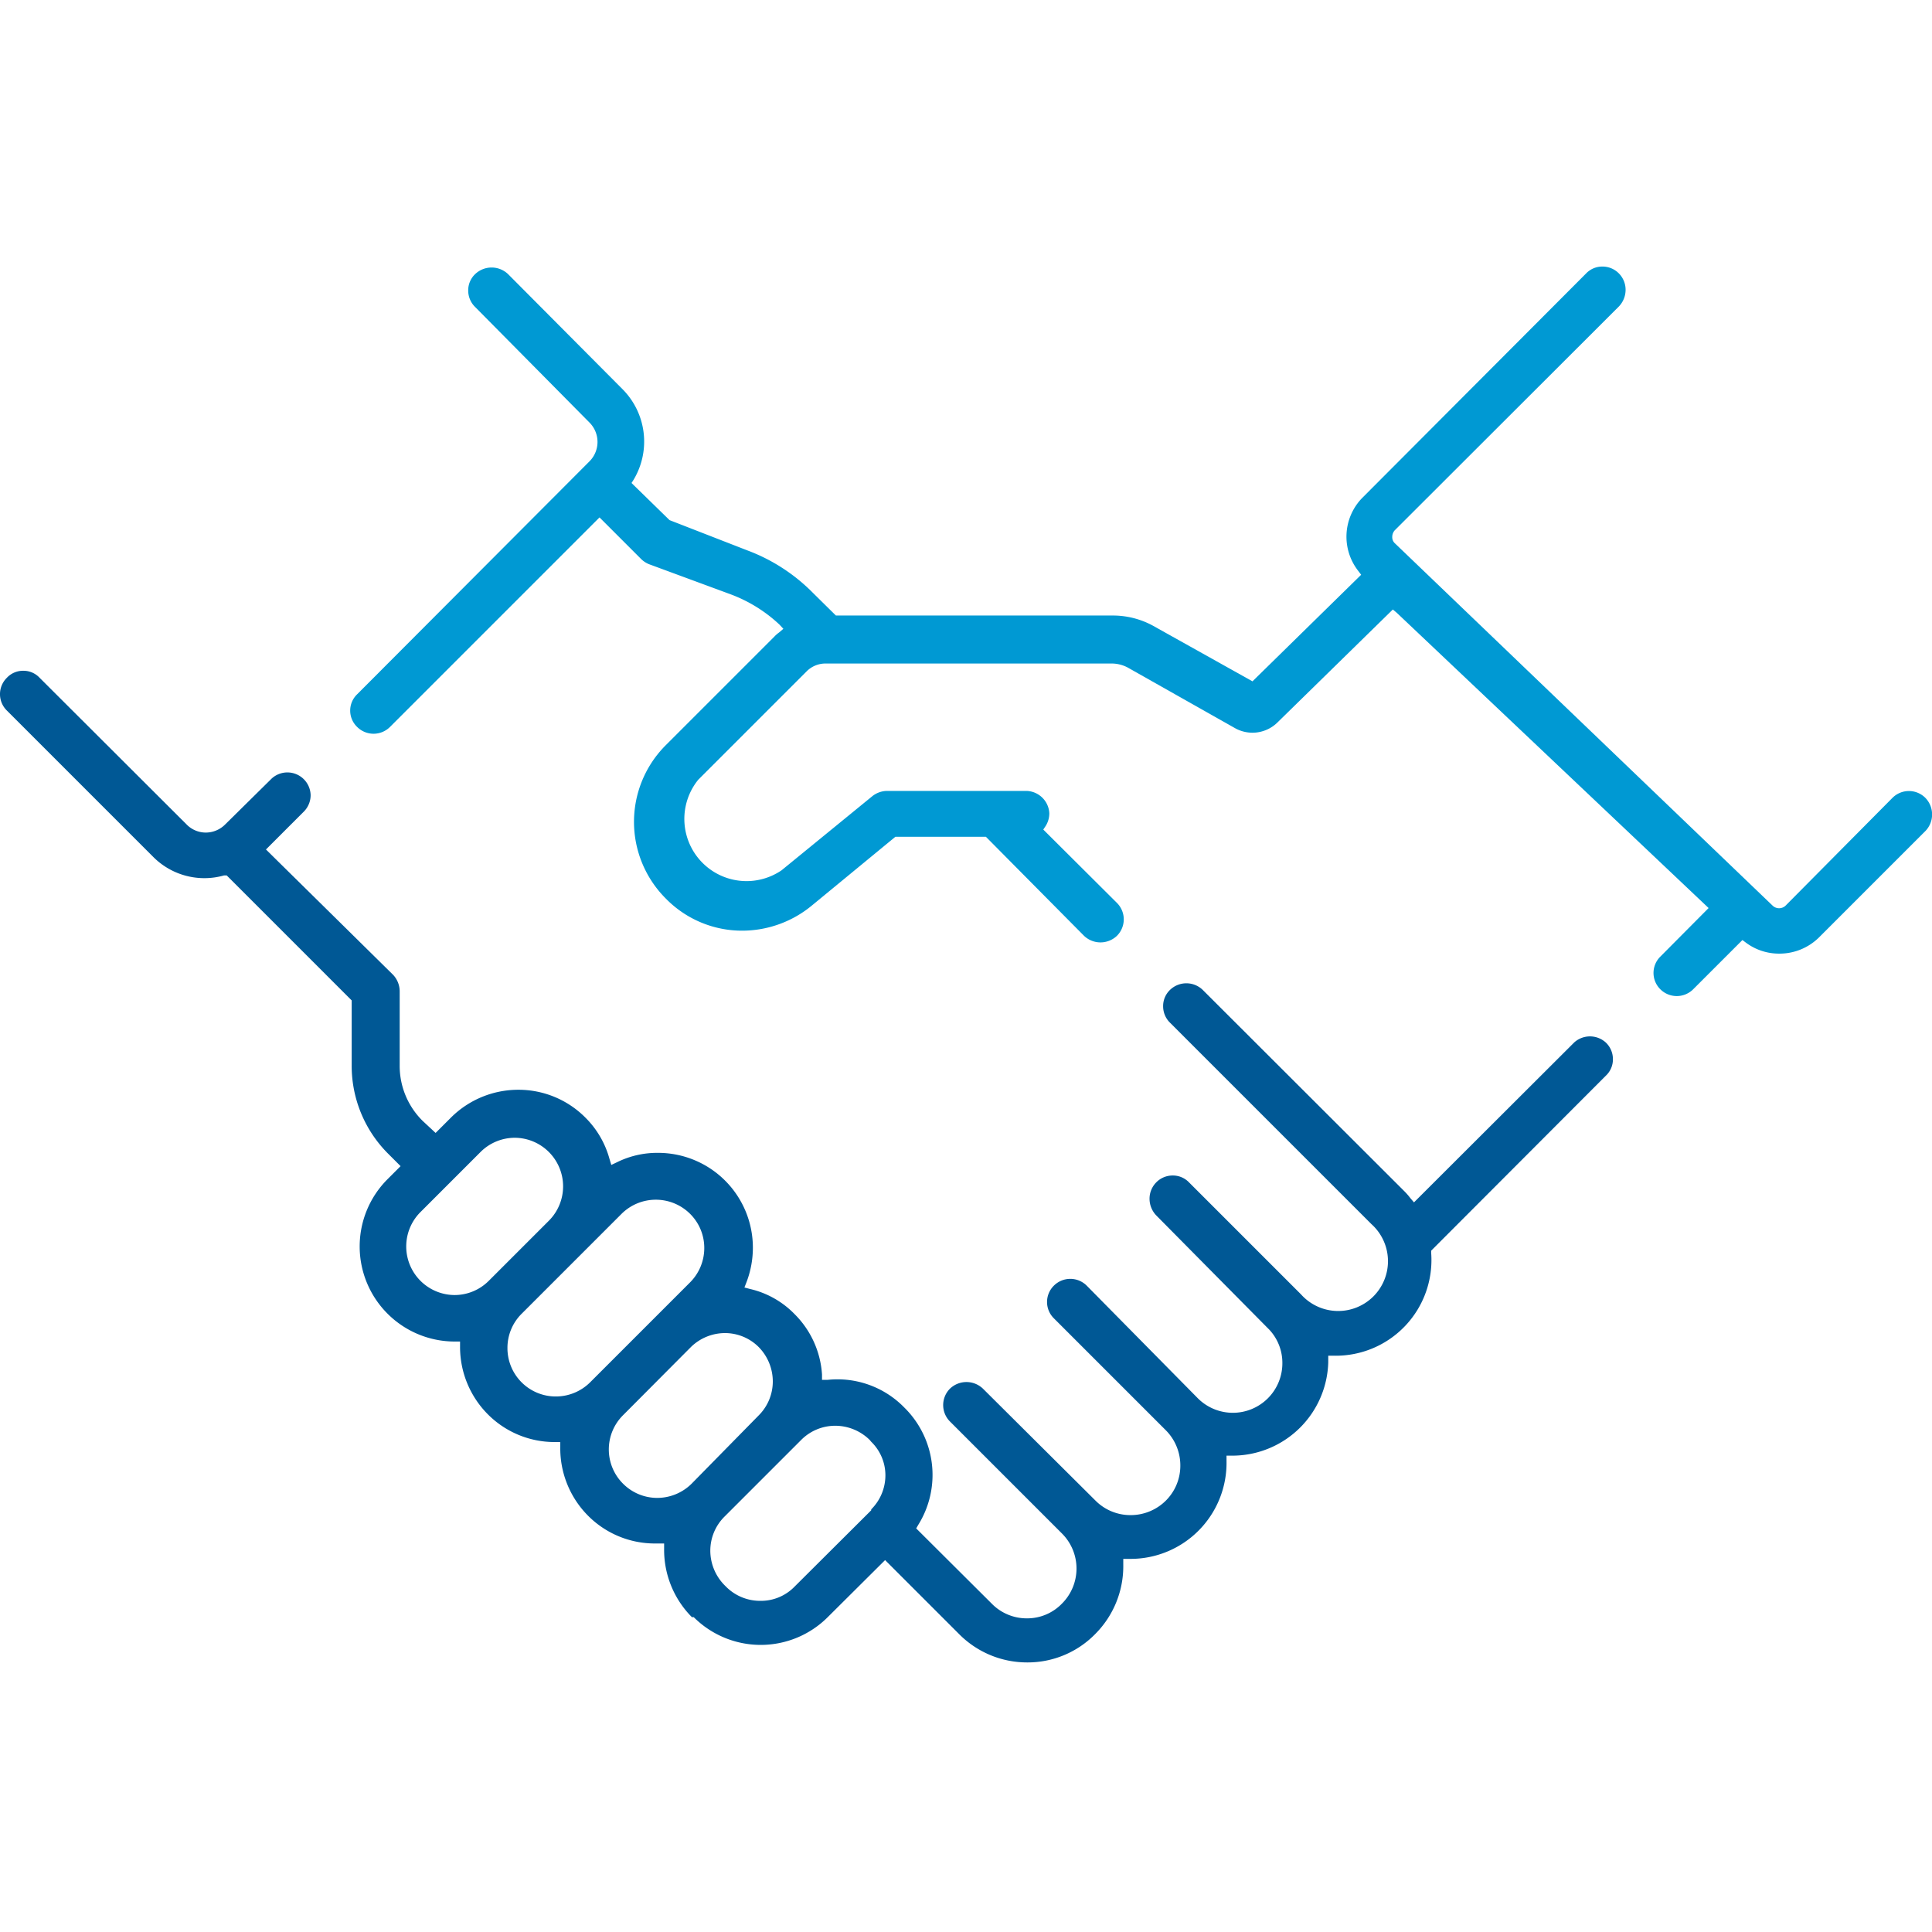 <svg id="ea24204c-fe69-40d0-b136-653d3e0553b5" data-name="Calque 1" xmlns="http://www.w3.org/2000/svg" width="64" height="64" viewBox="0 0 64 64"><path d="M52.15,34.53l-5.31,5.3-.12-.14a2.2,2.2,0,0,0-.2-.23l-6.68-6.67a.78.78,0,0,0-1.08,0,.74.74,0,0,0-.23.54.76.76,0,0,0,.23.55l6.67,6.67a1.65,1.65,0,1,1-2.33,2.33l-3.71-3.71a.74.74,0,0,0-.54-.23h0a.76.76,0,0,0-.55.23.77.77,0,0,0-.22.54.8.8,0,0,0,.22.55L42,44l.05.05a1.61,1.61,0,0,1,.43,1.11,1.64,1.64,0,0,1-2.8,1.16L36,42.59a.77.77,0,0,0-1.09,0,.76.76,0,0,0,0,1.08l3.71,3.71a1.65,1.65,0,0,1,.48,1.17,1.63,1.63,0,0,1-.48,1.16,1.65,1.65,0,0,1-1.17.48,1.63,1.63,0,0,1-1.16-.48L32.56,46a.79.79,0,0,0-1.09,0,.77.77,0,0,0,0,1.09l3.71,3.71a1.64,1.64,0,0,1,0,2.32,1.6,1.6,0,0,1-1.16.49,1.62,1.62,0,0,1-1.17-.49l-2.5-2.49.07-.12A3.13,3.13,0,0,0,30,46.67l-.06-.06a3.09,3.09,0,0,0-2.53-.9h-.18l0-.18a3.1,3.1,0,0,0-.91-2,3,3,0,0,0-1.47-.83l-.19-.05.07-.18a3.2,3.2,0,0,0,.21-1.14,3.14,3.14,0,0,0-3.14-3.14,3,3,0,0,0-1.36.31l-.19.09-.06-.2a3.07,3.07,0,0,0-.8-1.37,3.12,3.12,0,0,0-2.22-.92,3.16,3.16,0,0,0-2.23.92l-.51.51L14,37.13a2.56,2.56,0,0,1-.76-1.83V32.84a.8.8,0,0,0-.22-.55L8.81,28.14l1.26-1.26a.77.77,0,0,0,.22-.54A.77.77,0,0,0,9,25.79L7.46,27.31a.91.91,0,0,1-.64.27h0a.89.89,0,0,1-.64-.27L1.31,22.45a.73.73,0,0,0-.54-.23.73.73,0,0,0-.54.23.76.76,0,0,0,0,1.09L5.09,28.4A2.39,2.39,0,0,0,7.42,29l.09,0,4.14,4.14V35.3a4.11,4.11,0,0,0,1.21,2.92l.41.41-.44.44a3.15,3.15,0,0,0,2.23,5.37h.18l0,.18v0a3.16,3.16,0,0,0,.92,2.23,3.12,3.12,0,0,0,2.22.92h.18l0,.17a3.16,3.16,0,0,0,.92,2.27,3.12,3.12,0,0,0,2.22.92H22l0,.17a3.16,3.16,0,0,0,.92,2.27l.06,0a3.14,3.14,0,0,0,4.44,0l1.9-1.89,2.45,2.45a3.17,3.17,0,0,0,2.26.94,3.13,3.13,0,0,0,2.25-.94,3.18,3.18,0,0,0,.93-2.3v-.19h.23a3.18,3.18,0,0,0,3.19-3.24v-.18h.24A3.18,3.18,0,0,0,44,45.13v-.22h.21a3.17,3.17,0,0,0,3.2-3.4v-.08l5.79-5.8a.74.74,0,0,0,.23-.54.76.76,0,0,0-.23-.55A.78.78,0,0,0,52.15,34.53ZM15.06,42.9a1.61,1.61,0,0,1-1.14-2.74l2-2a1.61,1.61,0,0,1,1.14-.47,1.61,1.61,0,0,1,1.13,2.74l-2,2A1.6,1.6,0,0,1,15.06,42.9Zm3.35,3.36a1.6,1.6,0,0,1-1.6-1.61,1.59,1.59,0,0,1,.47-1.13l3.31-3.31a1.61,1.61,0,0,1,2.27,0,1.59,1.59,0,0,1,.47,1.13,1.61,1.61,0,0,1-.47,1.14l-3.31,3.31A1.61,1.61,0,0,1,18.41,46.26Zm4.5,2.89a1.62,1.62,0,0,1-1.14.47,1.6,1.6,0,0,1-1.13-.47h0a1.6,1.6,0,0,1,0-2.27l2.25-2.26A1.62,1.62,0,0,1,24,44.16a1.58,1.58,0,0,1,1.13.46,1.63,1.63,0,0,1,.47,1.14,1.59,1.59,0,0,1-.47,1.13Zm5.95.88-2.54,2.53a1.55,1.55,0,0,1-1.13.47,1.59,1.59,0,0,1-1.14-.47L24,52.51a1.63,1.63,0,0,1-.47-1.14A1.59,1.59,0,0,1,24,50.24l2.54-2.54a1.59,1.59,0,0,1,1.13-.47,1.63,1.63,0,0,1,1.14.47l.05.06a1.55,1.55,0,0,1,.47,1.13A1.59,1.59,0,0,1,28.86,50Z" style="fill:#005895"/><path d="M63.78,26.43a.77.77,0,0,0-1.09,0L59.15,30a.31.31,0,0,1-.43,0L46.21,18a.27.27,0,0,1-.09-.21.33.33,0,0,1,.08-.22l7.43-7.42a.8.8,0,0,0,.22-.55.77.77,0,0,0-.22-.54.76.76,0,0,0-.55-.23.74.74,0,0,0-.54.23L45.12,16.5A1.84,1.84,0,0,0,45,18.92l.09.12-3.6,3.53-3.31-1.85a2.78,2.78,0,0,0-1.29-.33H27.69l-.75-.74a6,6,0,0,0-2.19-1.42l-2.57-1L20.92,16l.07-.11a2.46,2.46,0,0,0-.37-3L16.83,9.08a.79.79,0,0,0-1.09,0,.74.74,0,0,0-.23.54.76.76,0,0,0,.23.55L19.53,14a.91.91,0,0,1,0,1.28L11.83,23a.75.75,0,0,0,0,1.08.77.77,0,0,0,1.09,0l6.94-6.94,1.37,1.37a.8.8,0,0,0,.27.18l2.71,1a4.82,4.82,0,0,1,1.61,1l.13.14-.14.12a1.07,1.07,0,0,0-.16.14l-3.59,3.59a3.59,3.59,0,0,0,0,5.09,3.53,3.53,0,0,0,2.54,1.06A3.63,3.63,0,0,0,26.89,30l2.77-2.28h3L35.91,31A.79.79,0,0,0,37,31a.77.77,0,0,0,0-1.09l-2.44-2.43.08-.12a.79.79,0,0,0,.12-.42A.78.78,0,0,0,34,26.2H29.38a.8.8,0,0,0-.49.18l-3,2.45a2.06,2.06,0,0,1-2.76-3l3.59-3.59a.88.88,0,0,1,.63-.26h9.48a1.14,1.14,0,0,1,.54.14l3.54,2a1.18,1.18,0,0,0,1.41-.19l3.82-3.74.13.11L56.6,30.08,55,31.69a.76.76,0,0,0,0,1.08.77.77,0,0,0,1.09,0l1.63-1.63.12.09a1.83,1.83,0,0,0,1.1.36,1.86,1.86,0,0,0,1.31-.53l3.54-3.54A.79.79,0,0,0,63.78,26.43Z" style="fill:#0099d3"/></svg>